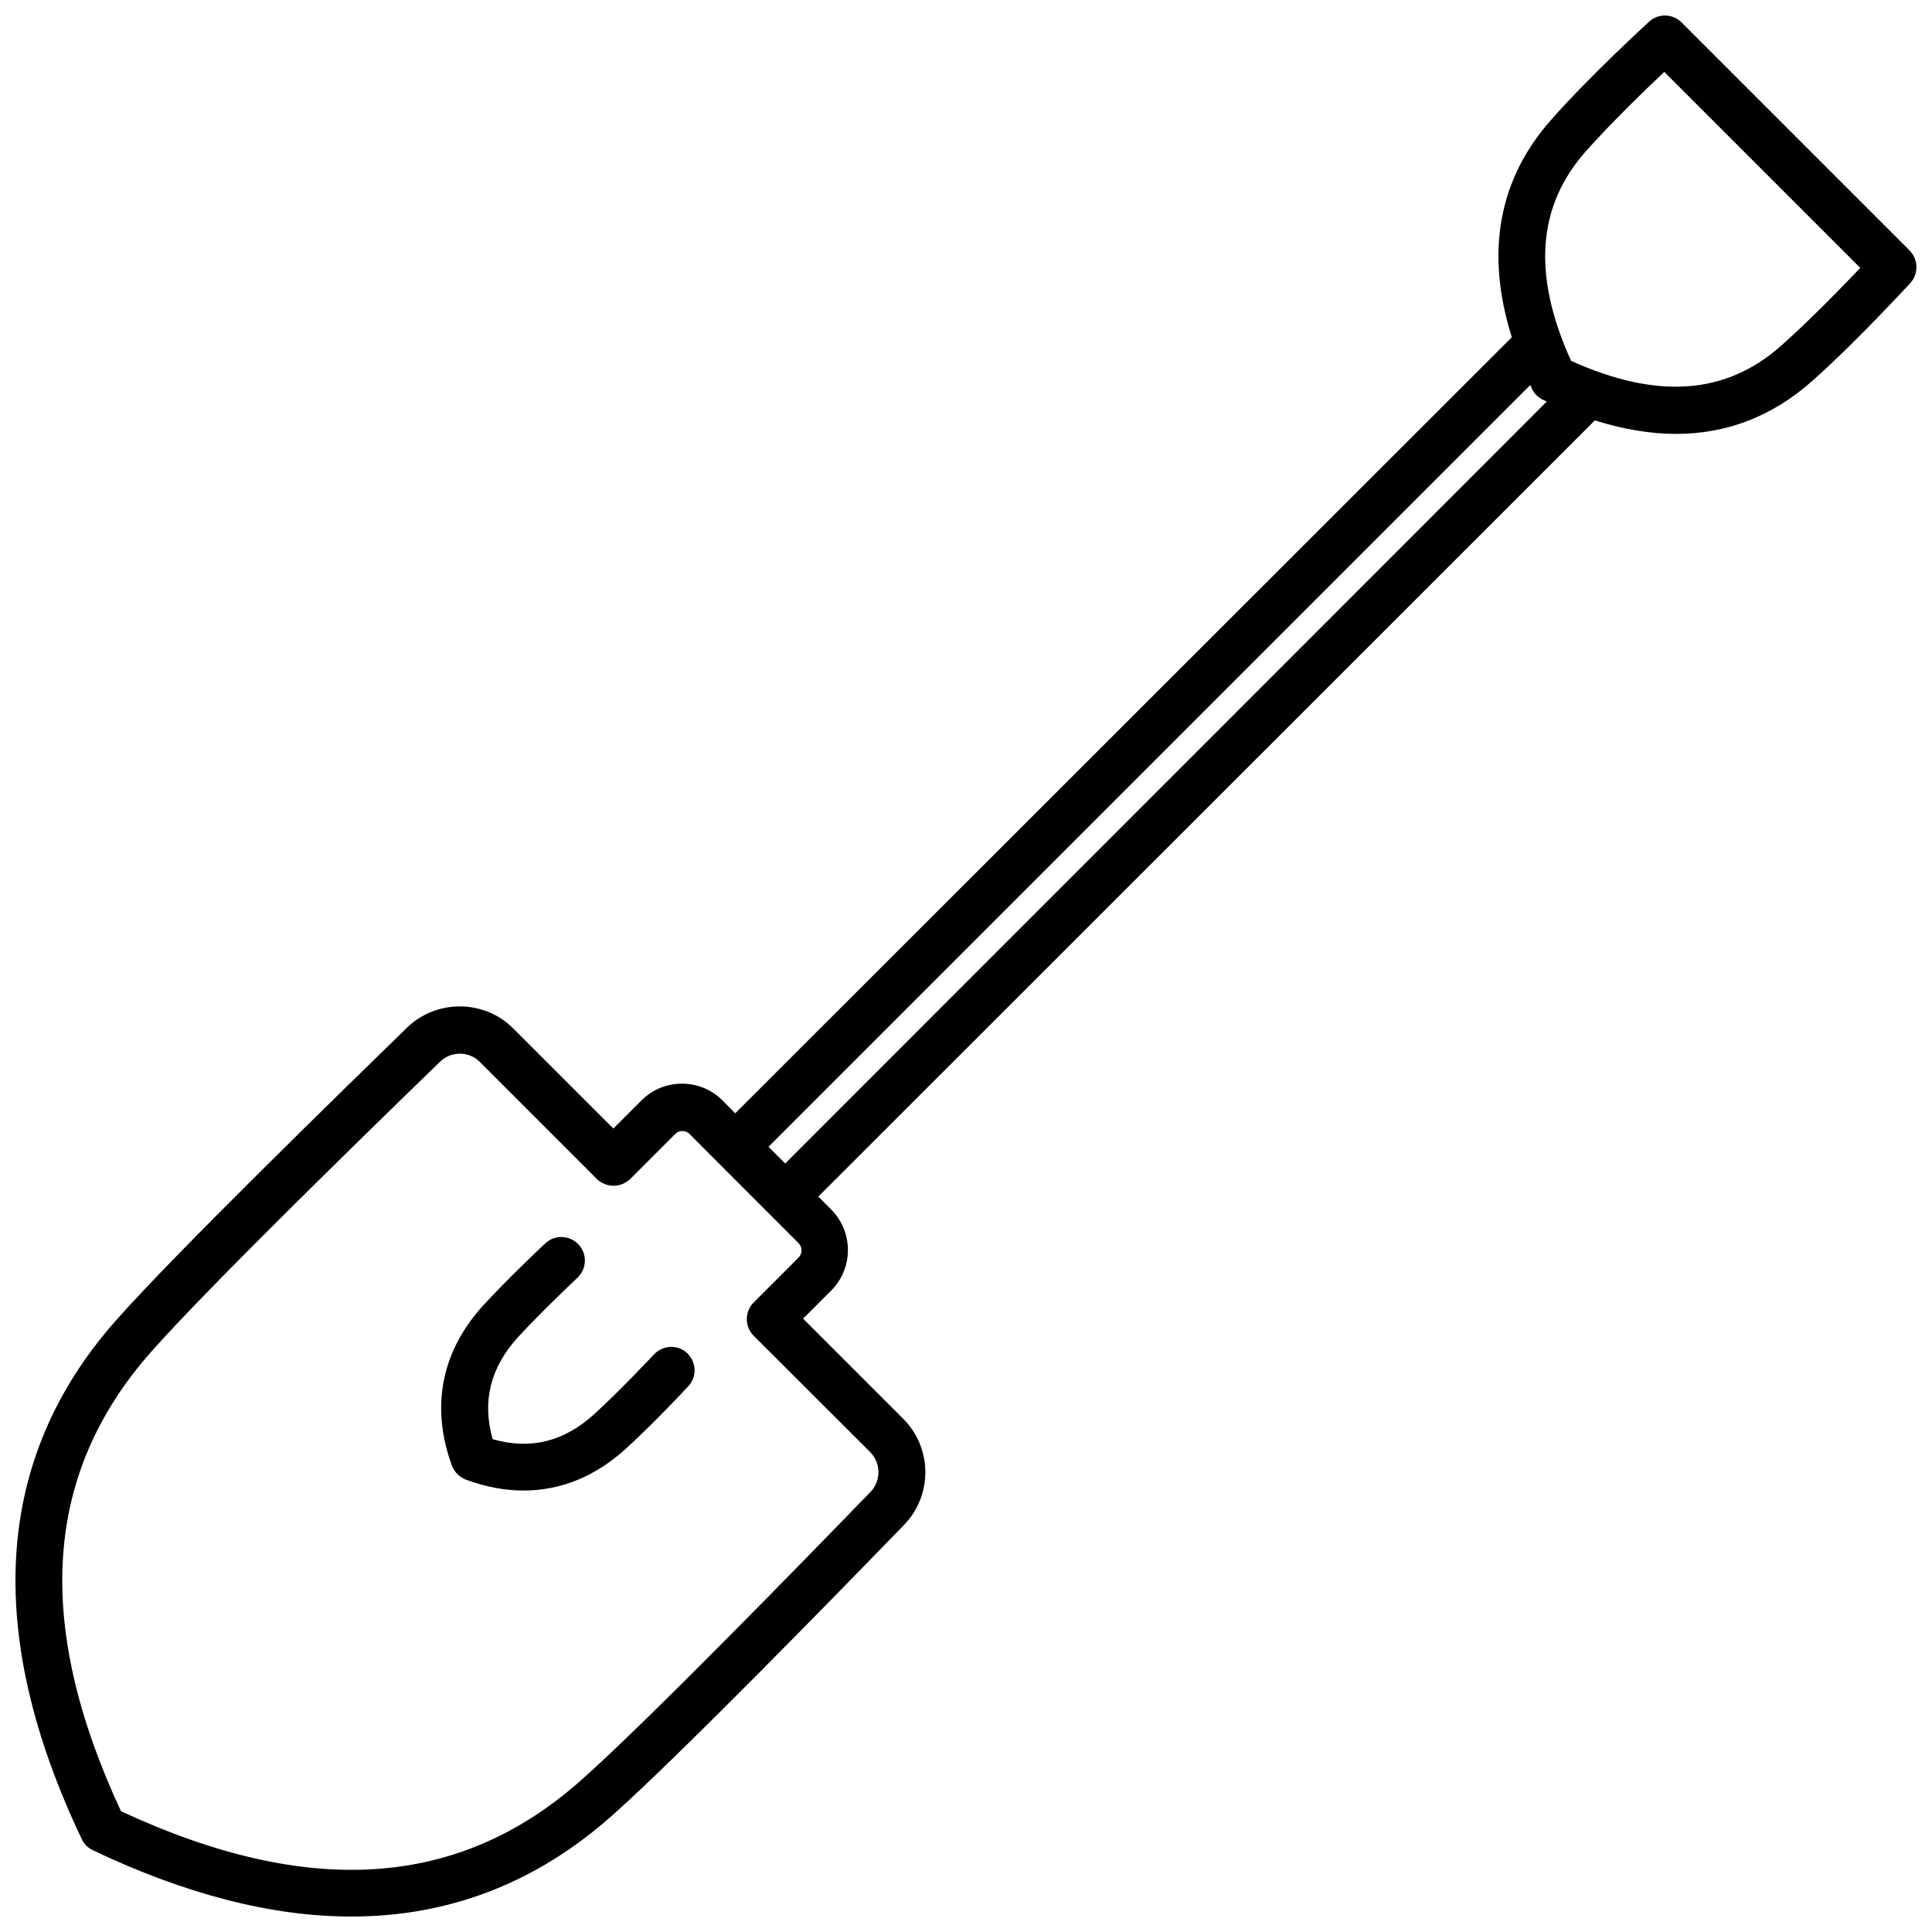 <?xml version="1.0" encoding="UTF-8"?>
<!-- Uploaded to: ICON Repo, www.iconrepo.com, Generator: ICON Repo Mixer Tools -->
<svg width="800px" height="800px" version="1.1" viewBox="144 144 512 512" xmlns="http://www.w3.org/2000/svg">
 <defs>
  <clipPath id="a">
   <path d="m148.09 148.09h503.81v503.81h-503.81z"/>
  </clipPath>
 </defs>
 <g clip-path="url(#a)">
  <path d="m650.09 210.41-60.457-60.457c-2.367-2.367-6.144-2.469-8.613-0.203-0.656 0.605-15.871 14.559-25.945 25.996-14.008 15.82-17.48 35.164-10.43 57.637l-205.81 205.66-3.375-3.426c-2.871-2.871-6.699-4.434-10.73-4.434s-7.859 1.562-10.73 4.434l-7.457 7.457-26.551-26.551c-7.656-7.656-20.254-7.758-28.062-0.25-17.938 17.48-61.414 59.801-77.184 77.637-32.195 36.324-35.215 82.574-9.07 137.49 0.605 1.309 1.664 2.316 2.922 2.922 24.637 11.738 47.512 17.582 68.52 17.582 25.895 0 48.969-8.918 68.973-26.652 17.785-15.77 60.156-59.246 77.535-77.184 7.559-7.809 7.457-20.355-0.25-28.062l-26.551-26.551 7.457-7.457c5.894-5.894 5.894-15.516 0-21.461l-3.426-3.426 205.8-205.7c7.559 2.367 14.711 3.578 21.512 3.578 13.504 0 25.543-4.684 36.074-14.008 11.438-10.125 25.391-25.34 25.996-25.945 2.266-2.469 2.164-6.25-0.152-8.617zm-275.48 318.41c2.871 2.871 2.922 7.609 0.102 10.531-17.281 17.836-59.348 61.062-76.832 76.527-32.242 28.566-72.094 31.234-121.82 8.113-23.125-49.727-20.504-89.578 8.062-121.82 15.469-17.48 58.695-59.551 76.527-76.832 2.922-2.82 7.656-2.82 10.531 0.102l30.984 30.984c1.16 1.16 2.769 1.812 4.434 1.812s3.223-0.656 4.434-1.812l11.891-11.891c0.707-0.707 1.512-0.805 1.914-0.805 0.402 0 1.211 0.102 1.914 0.805l28.867 28.918c1.059 1.059 1.059 2.769 0 3.828l-11.891 11.891c-2.418 2.418-2.418 6.398 0 8.816zm-22.52-76.48-4.434-4.434 201.88-201.88c0.152 0.352 0.301 0.656 0.453 1.008 0.605 1.309 1.664 2.316 2.922 2.922 0.352 0.152 0.707 0.301 1.008 0.453zm263.89-216.69c-14.66 13-32.848 14.258-55.621 3.981-10.328-22.773-9.02-41.012 3.981-55.621 6.5-7.305 15.418-15.973 20.707-20.957l51.941 51.941c-4.984 5.238-13.652 14.156-21.008 20.656z"/>
 </g>
 <path d="m317.32 502.93c-0.102 0.102-8.969 9.574-15.77 15.77-8.062 7.356-16.93 9.574-27.004 6.699-2.82-10.078-0.605-18.941 6.699-27.004 6.195-6.75 15.668-15.668 15.77-15.77 2.519-2.367 2.672-6.297 0.301-8.816-2.367-2.519-6.297-2.672-8.816-0.301-0.402 0.352-9.926 9.32-16.426 16.426-11.133 12.191-14.008 26.902-8.312 42.473 0.656 1.715 2.016 3.074 3.727 3.727 5.188 1.914 10.328 2.871 15.266 2.871 9.875 0 19.094-3.727 27.207-11.184 7.152-6.5 16.07-16.02 16.426-16.426 2.367-2.519 2.215-6.449-0.301-8.816-2.469-2.316-6.398-2.168-8.766 0.352z"/>
</svg>
